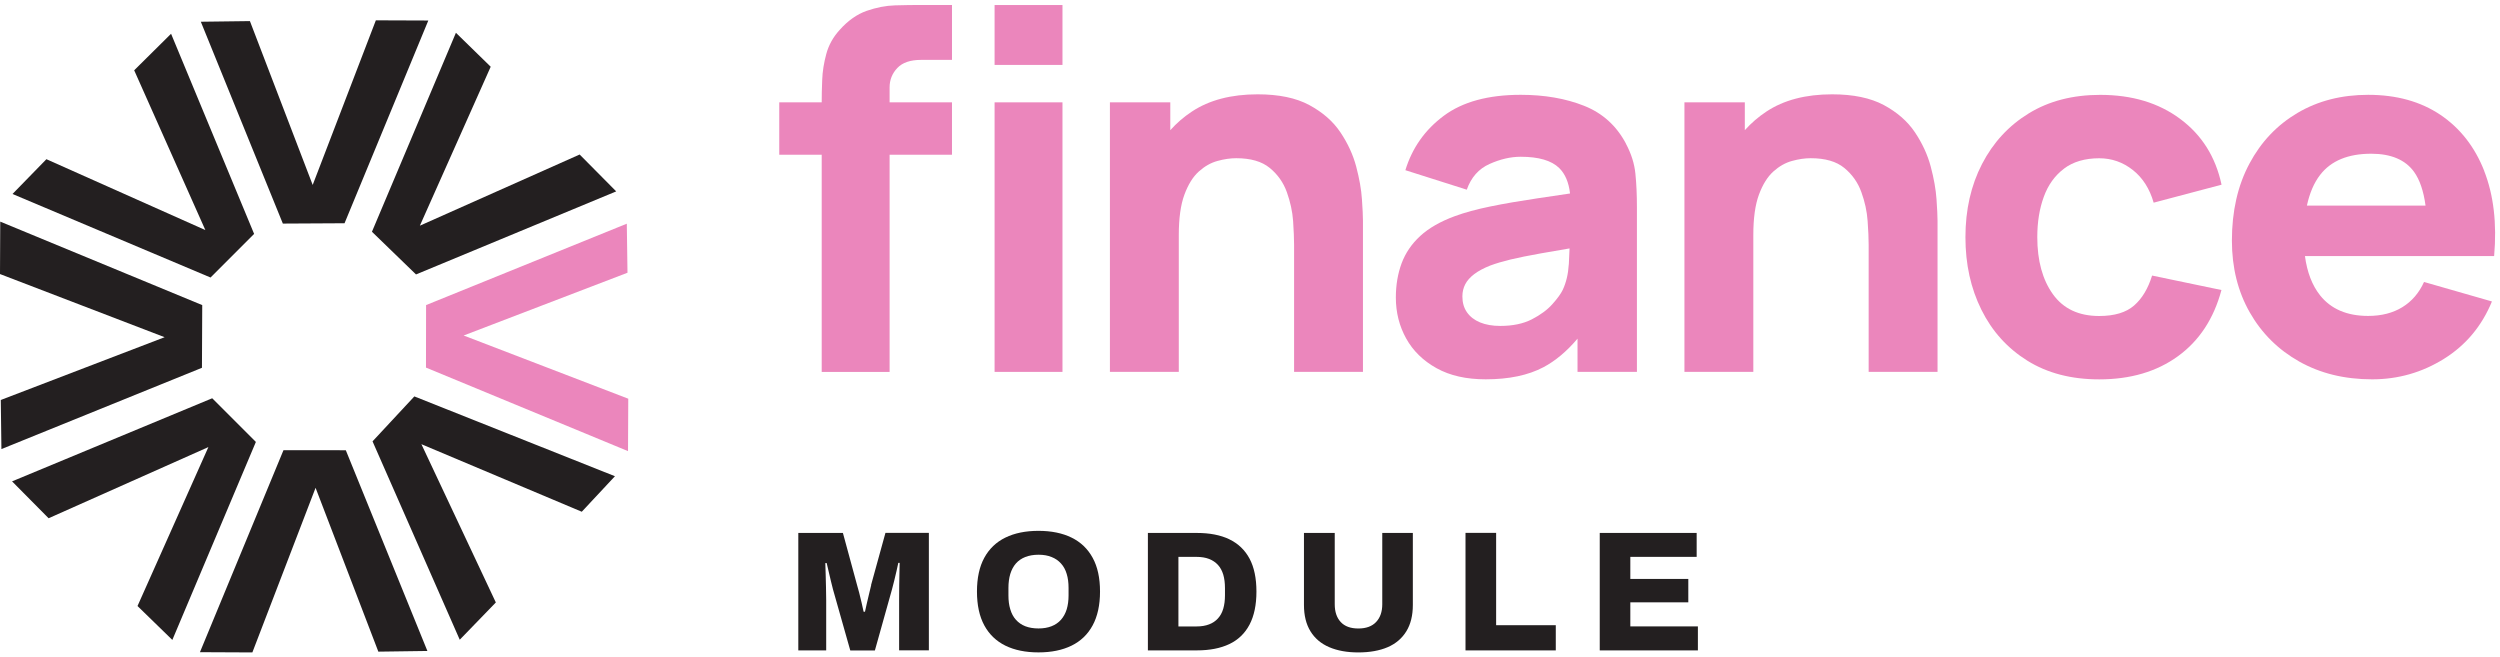 <svg fill="none" height="66" viewBox="0 0 251 66" width="251" xmlns="http://www.w3.org/2000/svg"><path d="m87.468 58.742c-.069.284-.142.598-.226.937-.078.338-.152.657-.226.961-.069.304-.128.564-.172.78h-.137c-.059-.275-.128-.584-.206-.927-.078-.343-.162-.672-.24-.986-.078-.314-.147-.564-.206-.746l-1.427-5.253h-4.478v11.79h2.8v-5.027c0-.412-.005-.849-.02-1.314-.015-.466-.025-.907-.034-1.339-.01-.432-.025-.794-.034-1.089h.137c.059.231.123.51.196.839s.152.657.231.981c.079.319.147.594.206.824l1.736 6.131h2.472l1.717-6.131c.069-.25.147-.549.231-.902.088-.348.167-.687.24-1.015.073-.329.128-.574.162-.746h.137c0 .181-.005.481-.02.893-.01.412-.02.868-.025 1.373s-.01 1.001-.01 1.491v5.027h2.987v-11.791h-4.36l-1.442 5.233z" fill="#231f20"/><path d="m107.582 53.974c-.922-.451-2.025-.677-3.32-.677s-2.399.226-3.321.677-1.628 1.128-2.118 2.026c-.49.897-.736 2.03-.736 3.389s.245 2.496.736 3.399c.49.902 1.201 1.584 2.118 2.035.922.451 2.031.677 3.321.677s2.398-.226 3.32-.677c.922-.451 1.629-1.128 2.119-2.035.49-.902.741-2.035.741-3.399s-.246-2.491-.741-3.389c-.49-.898-1.197-1.574-2.119-2.026zm-.299 5.812c0 .515-.064.981-.186 1.388-.128.412-.319.76-.574 1.05-.255.284-.574.505-.952.652-.377.147-.814.221-1.304.221-.491 0-.947-.073-1.325-.221-.377-.147-.691-.368-.946-.652-.255-.284-.442-.633-.564-1.05-.128-.412-.186-.873-.186-1.388v-.755c0-.525.063-.996.186-1.408.127-.412.314-.76.564-1.05.25-.284.569-.505.946-.652.378-.147.82-.226 1.325-.226s.927.073 1.304.226c.378.147.697.368.952.652.26.284.451.633.574 1.05.127.412.186.883.186 1.408z" fill="#231f20"/><path d="m123.424 54.141c-.888-.422-1.972-.633-3.252-.633h-4.924v11.79h4.924c1.28 0 2.364-.211 3.252-.633s1.564-1.074 2.026-1.947c.461-.873.696-1.981.696-3.32 0-1.339-.231-2.457-.696-3.32-.466-.863-1.138-1.506-2.026-1.932zm-.437 5.63c0 .505-.058.951-.171 1.339s-.294.716-.535.981c-.24.265-.539.466-.892.598-.354.137-.775.206-1.256.206h-1.82v-6.984h1.82c.481 0 .898.069 1.256.206.353.137.652.338.892.598.241.265.417.589.535.981.113.388.171.839.171 1.354z" fill="#231f20"/><path d="m138.78 60.664c0 .755-.206 1.349-.618 1.785s-1.006.652-1.785.652c-.78 0-1.369-.216-1.771-.652s-.598-1.03-.598-1.785v-7.156h-3.09v7.229c0 1.054.216 1.932.652 2.643.437.711 1.06 1.241 1.879 1.594s1.795.53 2.928.53 2.138-.177 2.952-.53 1.437-.888 1.869-1.594c.436-.711.652-1.589.652-2.643v-7.229h-3.07z" fill="#231f20"/><path d="m150.212 53.503h-3.075v11.795h9.064v-2.526h-5.989z" fill="#231f20"/><path d="m163.685 62.891v-2.418h5.821v-2.349h-5.821v-2.217h6.66v-2.403h-9.731v11.795h9.854v-2.408z" fill="#231f20"/><g fill="#eb86bc"><path d="m106.673.505h-6.817v6.013h6.817z"/><path d="m89.861.539c-.922.025-1.869.211-2.845.549-.976.343-1.883.981-2.717 1.918-.652.716-1.099 1.52-1.339 2.408-.24.888-.383 1.761-.412 2.629-.034.829-.049 1.569-.049 2.232h-4.262v5.263h4.262v21.801h6.817v-21.801h6.263v-5.263h-6.263v-1.506c0-.75.26-1.398.775-1.942.515-.544 1.31-.814 2.379-.814h3.11v-5.513h-3.36c-.652 0-1.437.015-2.354.039z"/><path d="m106.673 10.275h-6.817v27.063h6.817z"/><path d="m136.164 16.729c-.318-1.197-.848-2.344-1.589-3.448-.74-1.104-1.785-2.011-3.119-2.732-1.334-.721-3.065-1.079-5.189-1.079-2.653 0-4.856.574-6.602 1.731-.819.539-1.54 1.167-2.167 1.869v-2.796h-6.062v27.063h6.915v-13.733c0-1.687.186-3.041.564-4.061.378-1.02.853-1.79 1.442-2.32.584-.525 1.211-.883 1.878-1.064.667-.186 1.295-.275 1.879-.275 1.452 0 2.575.324 3.369.976.795.652 1.369 1.462 1.717 2.433s.559 1.932.628 2.894c.063.961.098 1.751.098 2.369v12.781h6.915v-15.184c0-.451-.034-1.167-.103-2.153-.064-.986-.26-2.075-.574-3.271z"/><path d="m163.253 14.434c-.952-1.805-2.354-3.075-4.208-3.811-1.854-.736-3.978-1.104-6.366-1.104-3.257 0-5.832.701-7.72 2.104s-3.173 3.222-3.86 5.464l6.165 1.957c.436-1.236 1.197-2.094 2.281-2.58 1.084-.486 2.128-.726 3.134-.726 1.804 0 3.09.378 3.86 1.128.603.589.966 1.447 1.093 2.56-1.147.172-2.246.334-3.276.486-1.756.26-3.325.53-4.713.814-1.388.284-2.58.608-3.581.976-1.451.535-2.609 1.197-3.472 1.991-.863.794-1.481 1.707-1.869 2.742-.382 1.035-.578 2.183-.578 3.433 0 1.506.348 2.879 1.039 4.12.692 1.246 1.712 2.236 3.056 2.982s2.987 1.113 4.924 1.113c2.34 0 4.272-.407 5.802-1.216 1.207-.638 2.345-1.599 3.419-2.864v3.33h5.964v-16.538c0-1.236-.05-2.354-.153-3.36-.098-1.001-.416-2.006-.951-3.006zm-5.748 12.114c-.059.976-.265 1.834-.613 2.57-.187.383-.53.858-1.04 1.427s-1.197 1.074-2.055 1.516c-.863.441-1.918.662-3.168.662-.785 0-1.462-.118-2.031-.353s-1.005-.574-1.314-1.015-.461-.971-.461-1.594c0-.451.098-.858.289-1.226.191-.368.495-.706.902-1.015s.947-.598 1.614-.863c.584-.216 1.26-.417 2.03-.603.77-.186 1.781-.388 3.032-.613.804-.147 1.77-.314 2.893-.5-.015.476-.039 1.006-.073 1.604z"/><path d="m193.847 16.729c-.319-1.197-.849-2.344-1.589-3.448-.741-1.104-1.781-2.011-3.119-2.732-1.339-.716-3.066-1.079-5.189-1.079-2.659 0-4.856.574-6.602 1.731-.819.539-1.54 1.167-2.168 1.869v-2.796h-6.062v27.063h6.916v-13.733c0-1.687.186-3.041.564-4.061.377-1.02.858-1.79 1.442-2.32.583-.525 1.211-.883 1.878-1.064.667-.186 1.295-.275 1.878-.275 1.452 0 2.575.324 3.37.976.794.652 1.368 1.462 1.716 2.433.354.971.56 1.932.628 2.894.069.961.103 1.751.103 2.369v12.781h6.916v-15.184c0-.451-.035-1.167-.103-2.153-.069-.986-.26-2.075-.579-3.271z"/><path d="m207.227 16.93c.917-.692 2.099-1.04 3.536-1.04 1.251 0 2.374.392 3.37 1.177.995.785 1.692 1.878 2.094 3.281l6.817-1.805c-.598-2.791-1.981-4.993-4.149-6.601-2.163-1.614-4.841-2.418-8.034-2.418-2.756 0-5.145.618-7.165 1.854-2.021 1.236-3.586 2.933-4.699 5.086s-1.667 4.6-1.667 7.342c0 2.742.534 5.135 1.603 7.293 1.07 2.158 2.605 3.86 4.611 5.111 2.006 1.251 4.409 1.879 7.214 1.879 3.139 0 5.778-.775 7.916-2.33 2.139-1.555 3.59-3.767 4.36-6.641l-6.964-1.452c-.402 1.305-1.001 2.305-1.805 3.006-.804.701-1.972 1.054-3.507 1.054-2.055 0-3.605-.731-4.649-2.192-1.045-1.462-1.565-3.369-1.565-5.724 0-1.506.216-2.854.652-4.046.432-1.192 1.109-2.138 2.031-2.83z"/><path d="m249.42 17.166c-.951-2.423-2.423-4.301-4.409-5.64-1.986-1.334-4.404-2.006-7.244-2.006-2.673 0-5.037.603-7.092 1.815s-3.668 2.908-4.836 5.101c-1.167 2.187-1.756 4.762-1.756 7.72 0 2.707.599 5.111 1.791 7.205 1.191 2.094 2.849 3.742 4.963 4.934 2.114 1.192 4.556 1.79 7.327 1.79 2.605 0 5.008-.687 7.205-2.055s3.806-3.291 4.821-5.763l-6.817-1.957c-.5 1.104-1.226 1.947-2.178 2.531-.951.584-2.099.878-3.433.878-2.123 0-3.732-.692-4.826-2.065-.799-1.01-1.304-2.325-1.52-3.948h18.995c.285-3.271-.049-6.121-1-8.544zm-17.808 3.482c.27-1.251.706-2.285 1.334-3.095 1.094-1.413 2.801-2.119 5.125-2.119 1.987 0 3.419.608 4.297 1.815.573.794.961 1.932 1.157 3.394h-11.913z"/></g><path d="m37.736 2.04-6.342 16.528-6.302-16.45-4.929.064 8.235 20.266 6.194-.034 8.411-20.354z" fill="#231f20"/><path d="m41.767 27.554 20.099-8.338-3.669-3.703-16.043 7.146 7.112-15.959-3.492-3.409-8.431 19.976z" fill="#231f20"/><path d="m42.768 36.907 20.285 8.387.025-5.263-16.528-6.346 16.45-6.302-.069-4.924-20.153 8.171z" fill="#eb86bc"/><path d="m41.601 39.8-4.198 4.512 8.755 19.917 3.624-3.742-7.474-15.891 16.102 6.783 3.33-3.566z" fill="#231f20"/><path d="m37.986 65.426 4.924-.069-8.191-20.153-6.258-.005-8.387 20.28 5.263.025 6.346-16.528z" fill="#231f20"/><path d="m21.305 39.986-20.094 8.343 3.669 3.703 16.043-7.146-7.117 15.959 3.497 3.404 8.387-19.878z" fill="#231f20"/><path d="m.079 40.158.064 4.929 20.133-8.161.029-6.293-20.28-8.382-.025 5.263 16.528 6.341z" fill="#231f20"/><path d="m17.175 3.389-3.703 3.669 7.146 16.043-15.959-7.117-3.404 3.492 19.883 8.387 4.375-4.38z" fill="#231f20"/></svg>